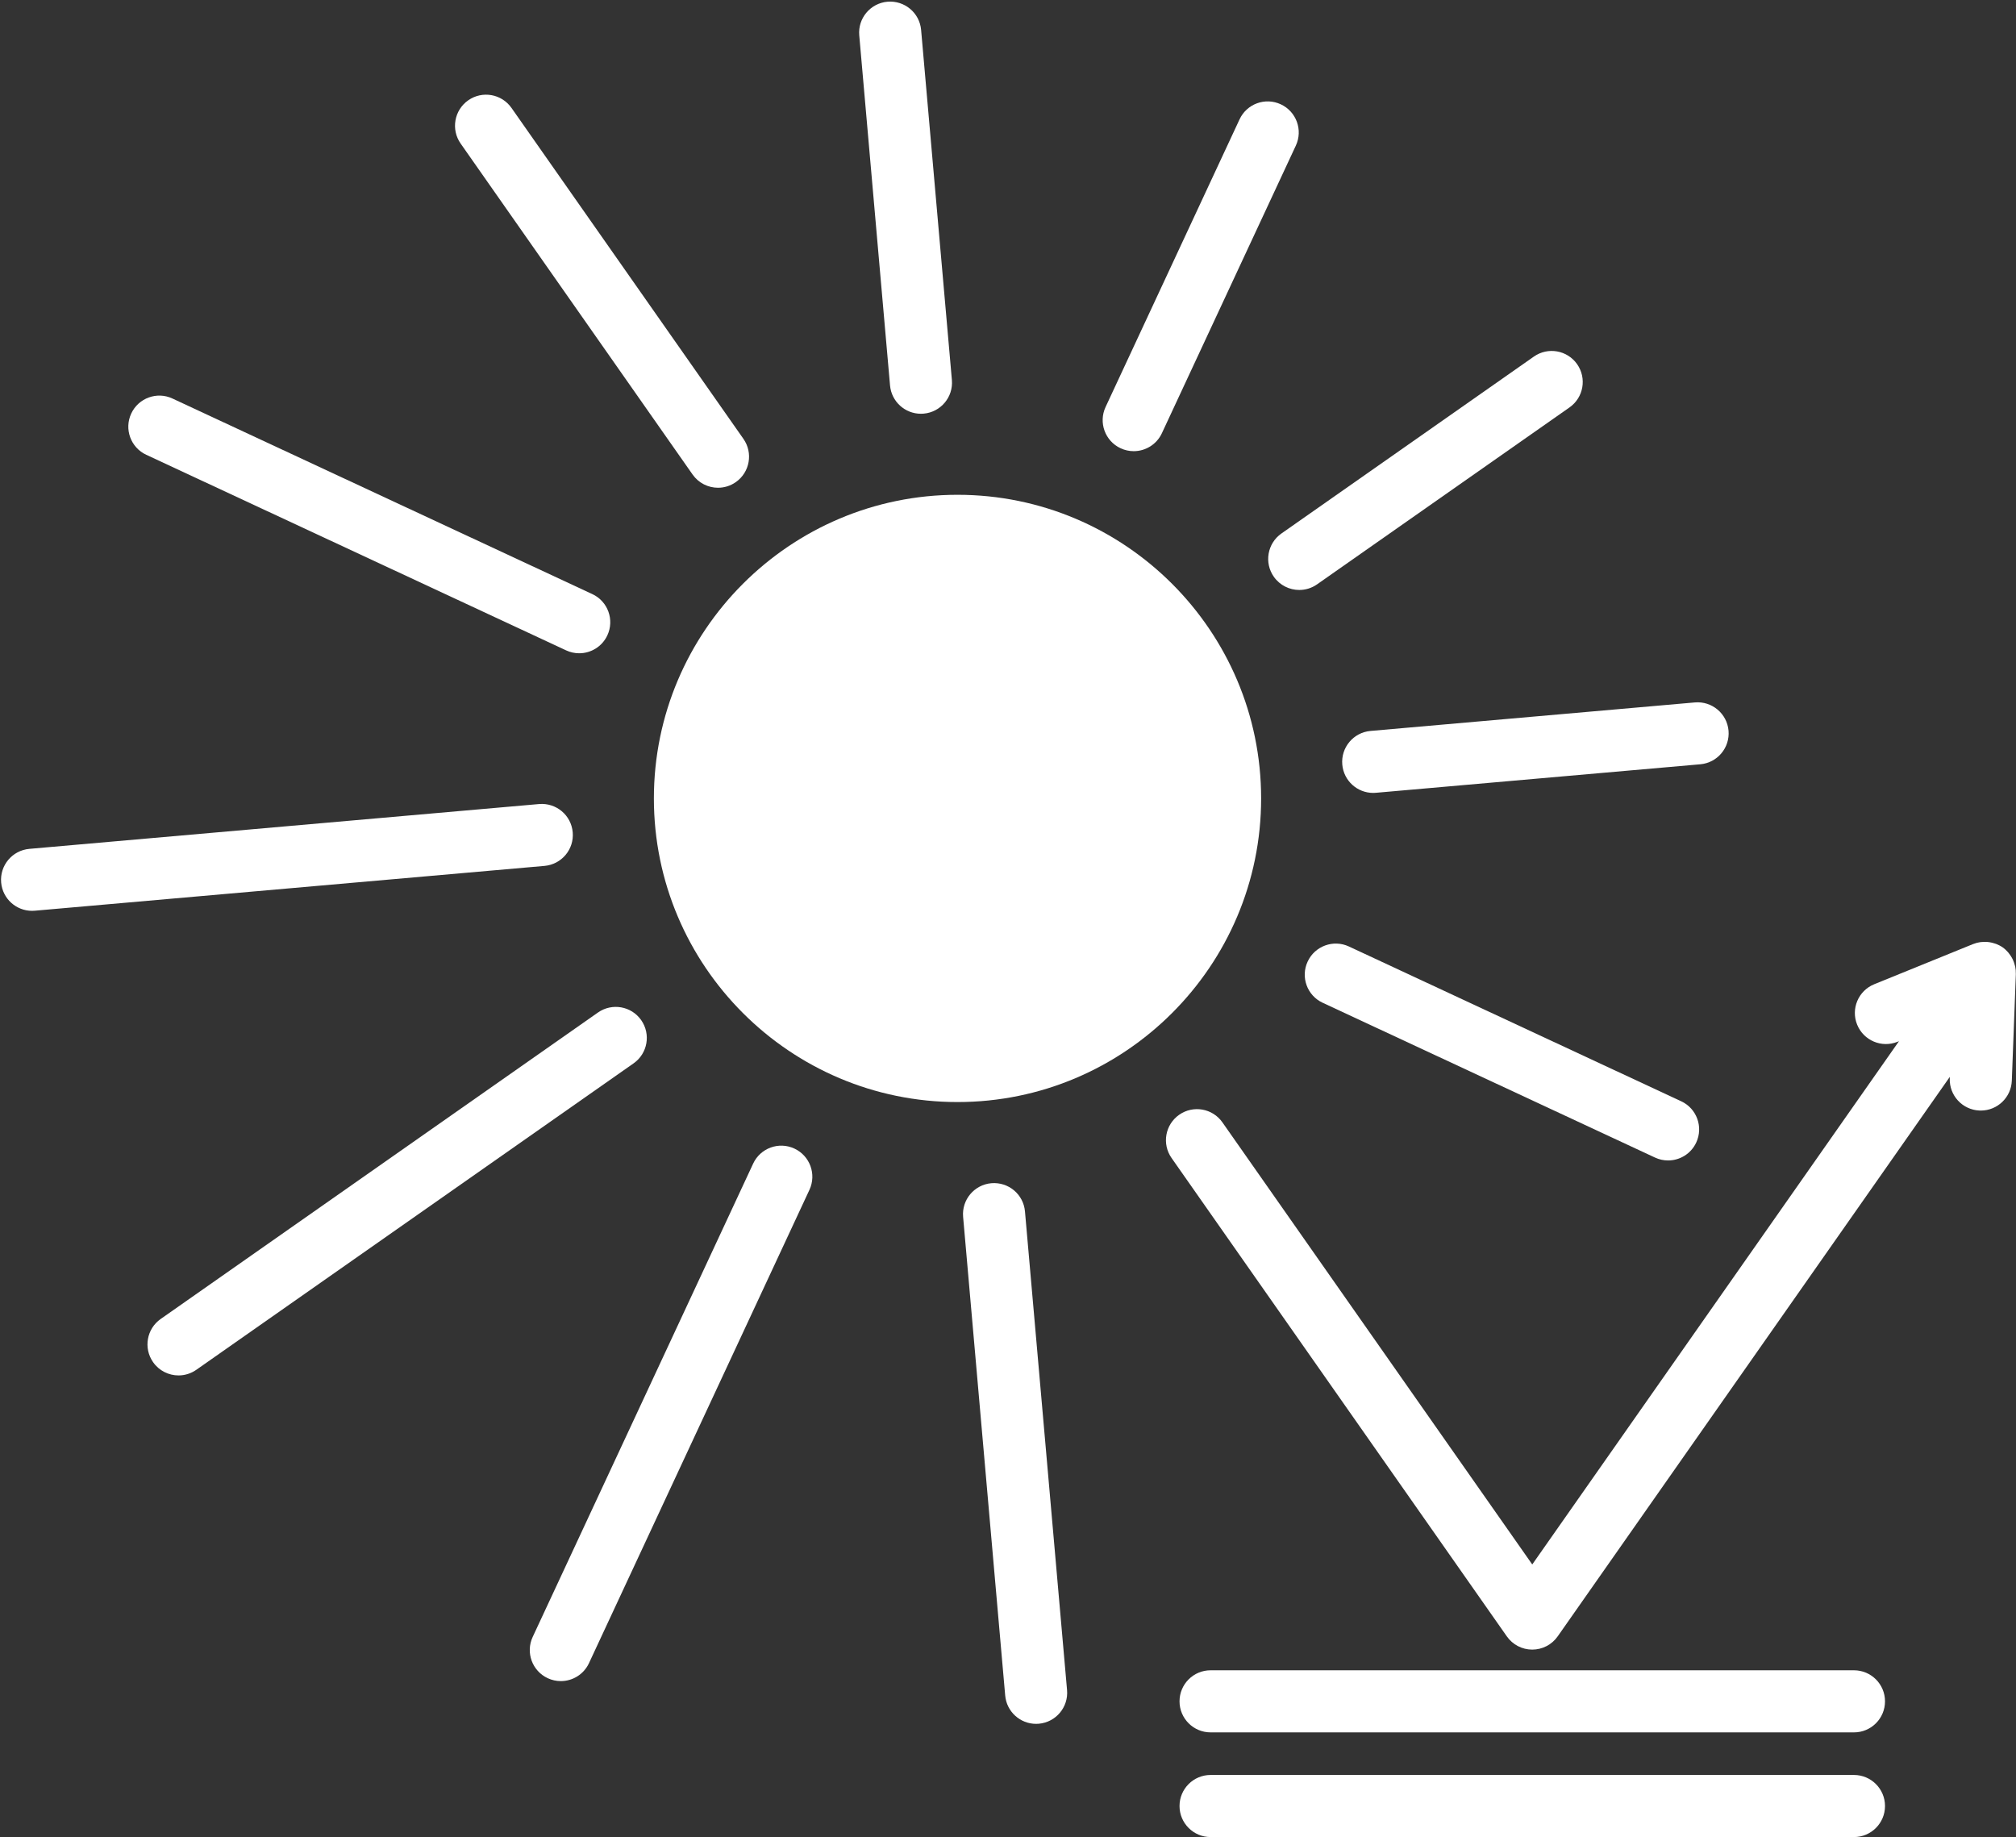 <?xml version="1.0" encoding="UTF-8" standalone="no"?><svg xmlns="http://www.w3.org/2000/svg" xmlns:xlink="http://www.w3.org/1999/xlink" fill="#ffffff" height="177.5" preserveAspectRatio="xMidYMid meet" version="1" viewBox="-0.3 18.8 194.8 177.5" width="194.8" zoomAndPan="magnify"><rect x="-0.3" y="18.8" width="194.8" height="177.5" fill="#333333" stroke="none"/><g id="change1_1"><path d="M121.559,95.949c0-16.178-13.16-29.339-29.338-29.339c-16.177,0-29.338,13.161-29.338,29.339 c0,16.177,13.161,29.338,29.338,29.338C108.398,125.287,121.559,112.126,121.559,95.949z"/></g><g id="change1_2"><path d="M178.843,180.193h-62.169c-1.656,0-3,1.343-3,3s1.344,3,3,3h62.169c1.657,0,3-1.343,3-3 S180.5,180.193,178.843,180.193z"/></g><g id="change1_3"><path d="M194.425,112.21c-0.012-0.06-0.032-0.115-0.048-0.174c-0.043-0.162-0.097-0.32-0.166-0.474 c-0.029-0.065-0.062-0.128-0.096-0.192c-0.078-0.145-0.17-0.281-0.273-0.412 c-0.039-0.051-0.074-0.104-0.117-0.152c-0.152-0.17-0.319-0.33-0.514-0.467 c-0.195-0.136-0.401-0.238-0.613-0.323c-0.062-0.024-0.124-0.04-0.188-0.06 c-0.156-0.052-0.314-0.091-0.477-0.115c-0.072-0.011-0.143-0.02-0.217-0.025 c-0.166-0.012-0.332-0.009-0.498,0.006c-0.061,0.006-0.121,0.006-0.182,0.015 c-0.224,0.034-0.443,0.091-0.654,0.175c-0.008,0.003-0.016,0.003-0.023,0.006l-9.559,3.885 c-1.535,0.624-2.273,2.374-1.649,3.908c0.624,1.535,2.374,2.273,3.909,1.65l0.133-0.055 l-35.436,50.561l-29.938-42.717c-0.951-1.357-2.822-1.686-4.179-0.734 c-1.356,0.95-1.687,2.82-0.735,4.178l32.396,46.223c0.562,0.801,1.478,1.278,2.456,1.278 s1.896-0.478,2.457-1.278l37.891-54.065l-0.005,0.144c-0.062,1.656,1.229,3.049,2.885,3.111 c0.038,0.002,0.077,0.002,0.115,0.002c1.604,0,2.935-1.27,2.996-2.887l0.39-10.311 c0.001-0.008-0.002-0.016-0.002-0.025C194.491,112.657,194.469,112.432,194.425,112.21z"/></g><g id="change1_4"><path d="M127.507,115.694l32.109,14.955c0.409,0.191,0.841,0.281,1.265,0.281 c1.131,0,2.213-0.641,2.721-1.733c0.7-1.502,0.05-3.286-1.452-3.985l-32.109-14.957 c-1.501-0.699-3.286-0.049-3.985,1.453C125.354,113.21,126.005,114.995,127.507,115.694z"/></g><g id="change1_5"><path d="M166.723,89.399c-0.146-1.65-1.6-2.868-3.252-2.726l-31.344,2.755 c-1.65,0.145-2.871,1.601-2.726,3.251c0.138,1.562,1.446,2.737,2.985,2.737 c0.088,0,0.176-0.004,0.266-0.012l31.344-2.755C165.646,92.505,166.867,91.05,166.723,89.399z"/></g><g id="change1_6"><path d="M125.244,75.806c0.596,0,1.195-0.176,1.72-0.543l24.393-17.096 c1.356-0.95,1.687-2.82,0.735-4.178c-0.951-1.356-2.822-1.686-4.179-0.734l-24.393,17.094 c-1.356,0.951-1.687,2.822-0.735,4.179C123.369,75.36,124.299,75.806,125.244,75.806z"/></g><g id="change1_7"><path d="M123.461,28.88c-1.502-0.701-3.287-0.051-3.986,1.452l-12.947,27.797 c-0.699,1.502-0.049,3.286,1.453,3.985c0.41,0.191,0.84,0.281,1.265,0.281 c1.13,0,2.213-0.641,2.722-1.733l12.947-27.797C125.613,31.363,124.963,29.579,123.461,28.88z"/></g><g id="change1_8"><path d="M85.453,18.965c-1.65,0.146-2.871,1.601-2.726,3.251l2.974,33.827 c0.137,1.562,1.447,2.737,2.985,2.737c0.088,0,0.177-0.004,0.266-0.012 c1.65-0.145,2.871-1.601,2.726-3.251l-2.974-33.827C88.559,20.04,87.104,18.827,85.453,18.965z"/></g><g id="change1_9"><path d="M69.081,65.929c0.595,0,1.195-0.178,1.719-0.545c1.357-0.95,1.686-2.82,0.735-4.178 L49.123,29.227c-0.951-1.356-2.821-1.686-4.178-0.735c-1.357,0.951-1.686,2.822-0.735,4.179 l22.412,31.979C67.205,65.482,68.135,65.929,69.081,65.929z"/></g><g id="change1_10"><path d="M12.38,58.76c-0.7,1.502-0.049,3.286,1.453,3.985L54.401,81.642 c0.41,0.191,0.84,0.281,1.265,0.281c1.13,0,2.213-0.641,2.721-1.733 c0.7-1.502,0.049-3.286-1.453-3.985L16.366,57.308C14.865,56.606,13.079,57.257,12.38,58.76z"/></g><g id="change1_11"><path d="M55.04,99.218c-0.145-1.65-1.594-2.867-3.251-2.726l-49.252,4.33 c-1.65,0.146-2.871,1.601-2.726,3.251c0.137,1.561,1.447,2.737,2.985,2.737 c0.088,0,0.177-0.004,0.266-0.012l49.252-4.33C53.965,102.323,55.186,100.868,55.04,99.218z"/></g><g id="change1_12"><path d="M61.656,117.37c-0.951-1.357-2.821-1.686-4.178-0.734L15.229,146.245 c-1.357,0.95-1.686,2.82-0.735,4.178c0.584,0.833,1.514,1.279,2.459,1.279 c0.595,0,1.195-0.178,1.719-0.545l42.249-29.609C62.278,120.598,62.607,118.728,61.656,117.37z"/></g><g id="change1_13"><path d="M76.461,129.782c-1.502-0.701-3.287-0.05-3.986,1.453l-21.303,45.736 c-0.7,1.502-0.049,3.287,1.453,3.986c0.41,0.19,0.84,0.281,1.265,0.281 c1.13,0,2.213-0.643,2.721-1.734l21.303-45.736C78.613,132.267,77.963,130.481,76.461,129.782z"/></g><g id="change1_14"><path d="M95.489,133.129c-1.65,0.146-2.871,1.601-2.726,3.251l4.066,46.252 c0.137,1.561,1.447,2.737,2.985,2.737c0.088,0,0.177-0.004,0.266-0.012 c1.65-0.146,2.871-1.601,2.726-3.251l-4.066-46.252C98.595,134.204,97.149,132.989,95.489,133.129z"/></g><g id="change1_15"><path d="M178.843,190.308h-62.169c-1.656,0-3,1.344-3,3s1.344,3,3,3h62.169c1.657,0,3-1.344,3-3 S180.5,190.308,178.843,190.308z"/></g></svg>